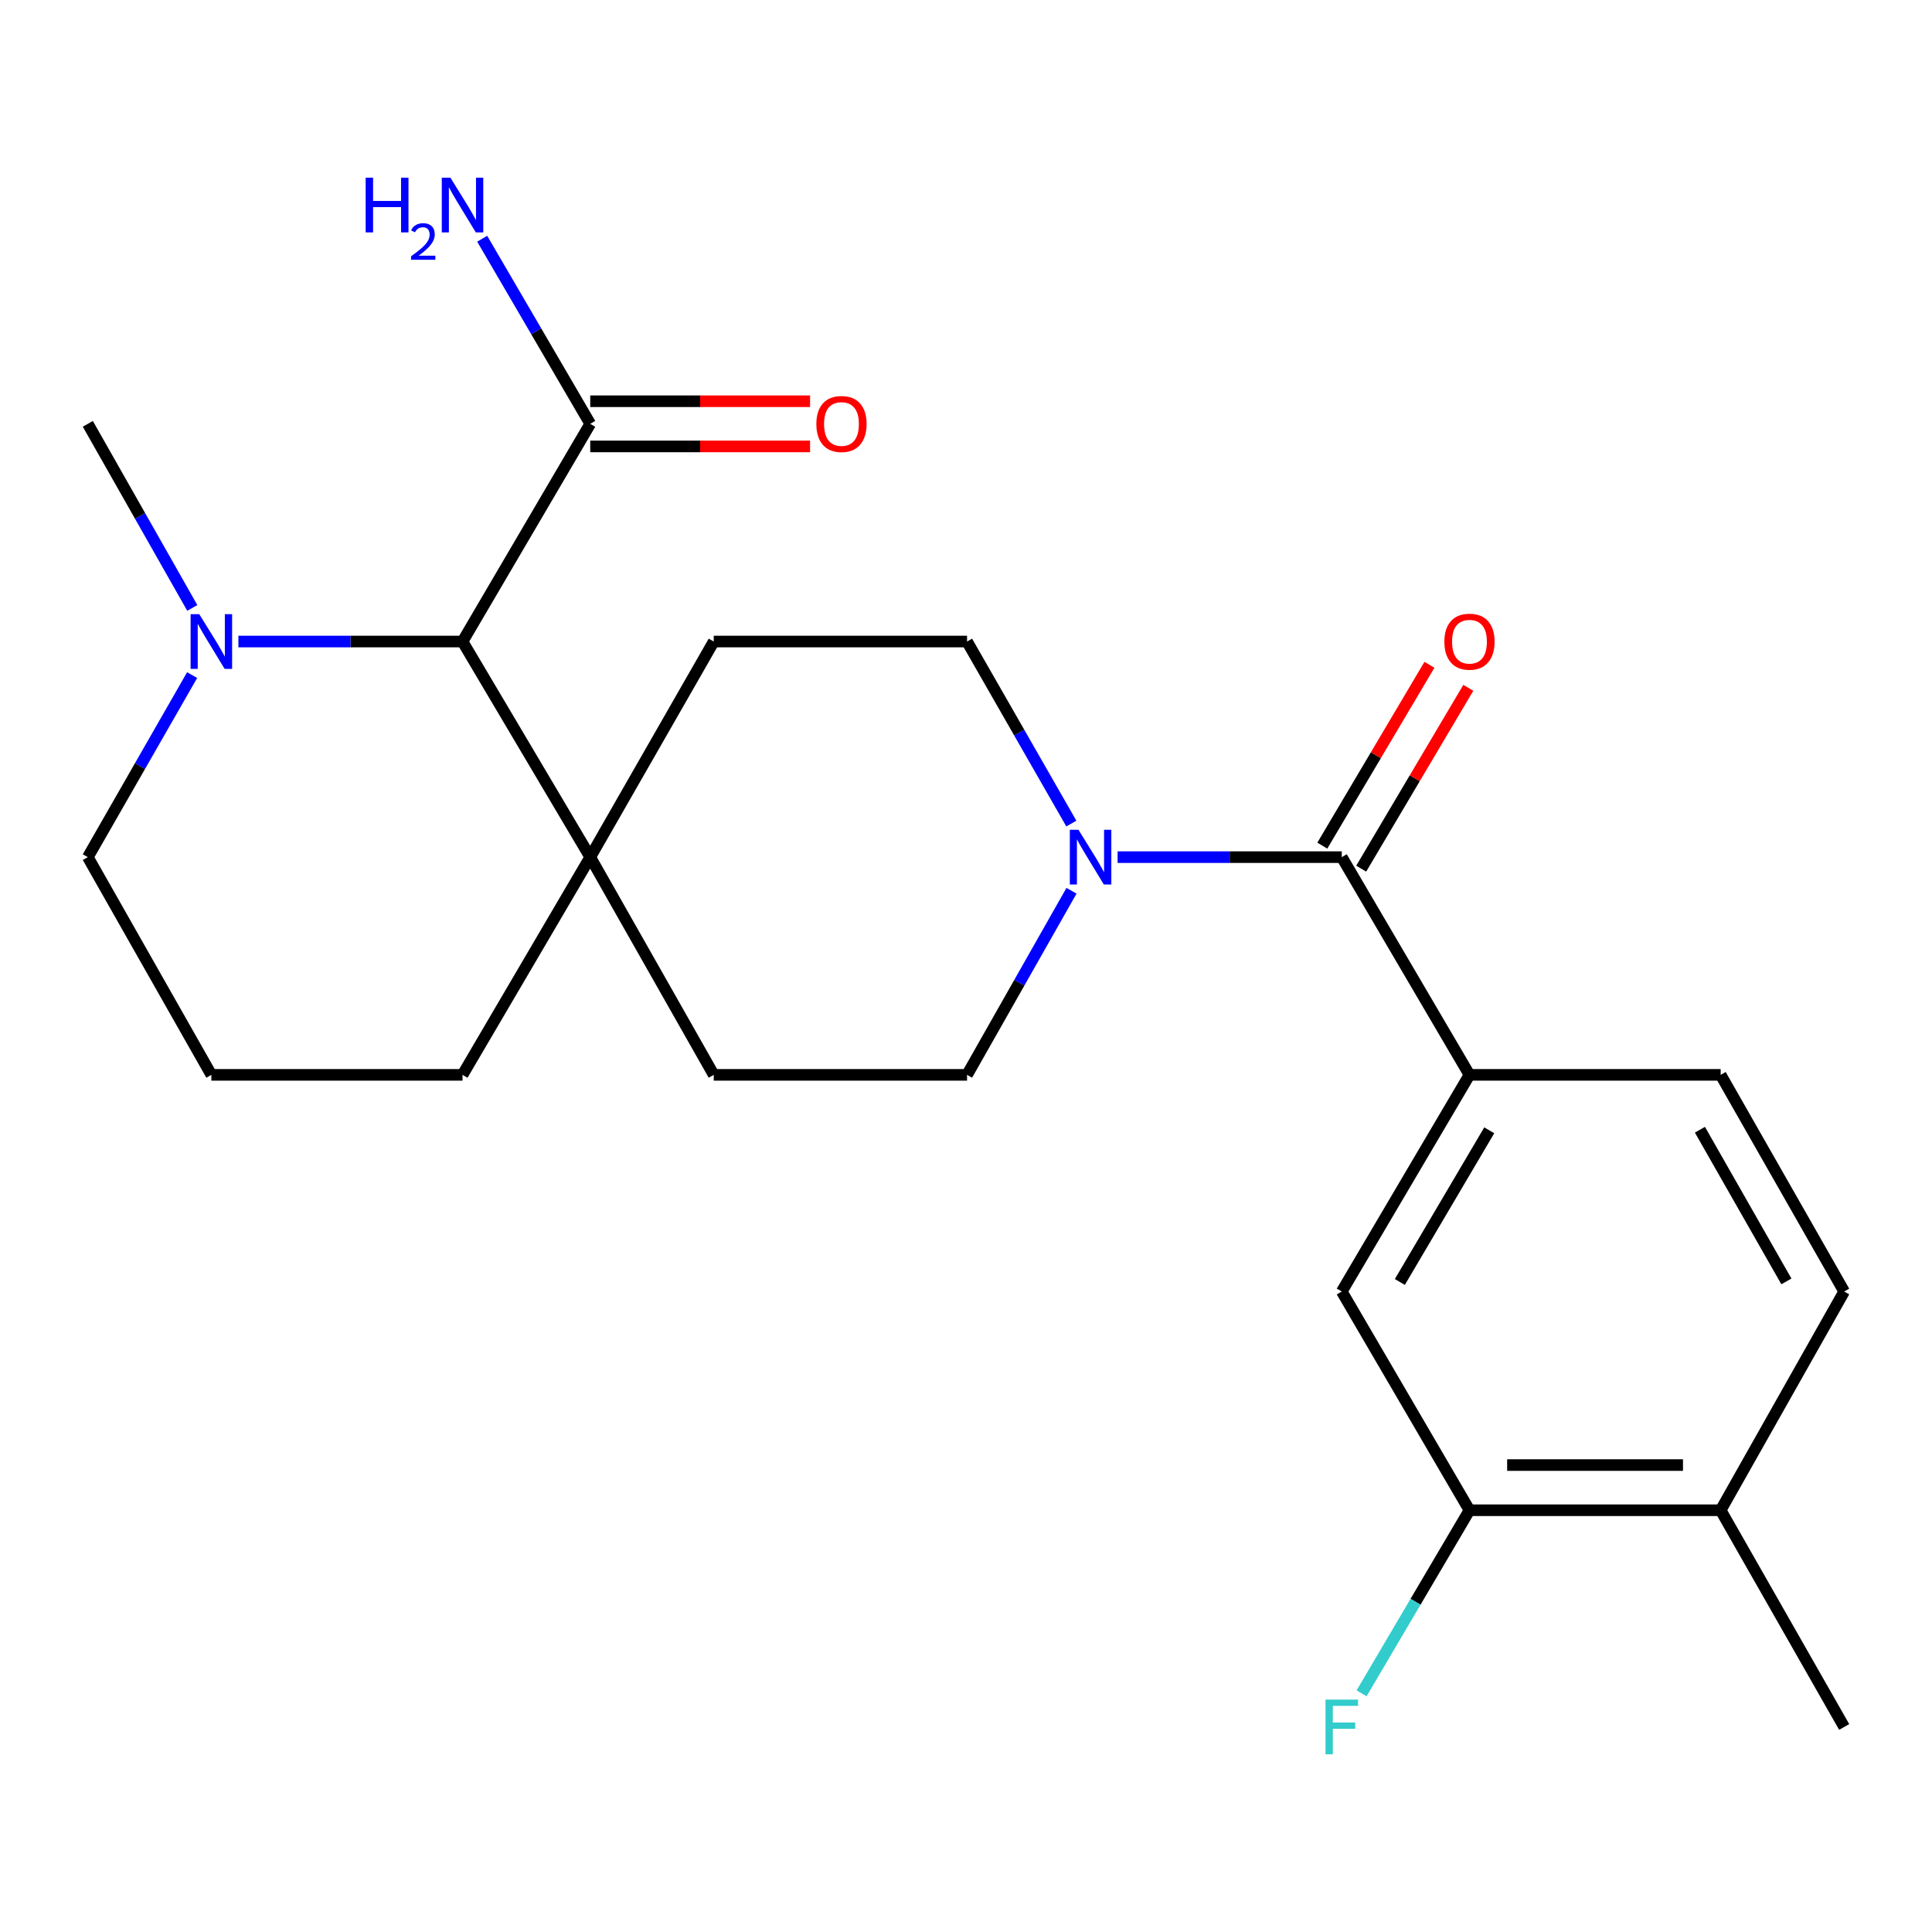 <?xml version='1.0' encoding='iso-8859-1'?>
<svg version='1.1' baseProfile='full'
              xmlns='http://www.w3.org/2000/svg'
                      xmlns:rdkit='http://www.rdkit.org/xml'
                      xmlns:xlink='http://www.w3.org/1999/xlink'
                  xml:space='preserve'
width='1000px' height='1000px' viewBox='0 0 1000 1000'>
<!-- END OF HEADER -->
<rect style='opacity:1.0;fill:#FFFFFF;stroke:none' width='1000' height='1000' x='0' y='0'> </rect>
<path class='bond-0' d='M 694.493,443.655 L 636.482,443.655' style='fill:none;fill-rule:evenodd;stroke:#000000;stroke-width:6px;stroke-linecap:butt;stroke-linejoin:miter;stroke-opacity:1' />
<path class='bond-0' d='M 636.482,443.655 L 578.471,443.655' style='fill:none;fill-rule:evenodd;stroke:#0000FF;stroke-width:6px;stroke-linecap:butt;stroke-linejoin:miter;stroke-opacity:1' />
<path class='bond-1' d='M 694.493,443.655 L 760.598,556.345' style='fill:none;fill-rule:evenodd;stroke:#000000;stroke-width:6px;stroke-linecap:butt;stroke-linejoin:miter;stroke-opacity:1' />
<path class='bond-10' d='M 704.556,449.615 L 732.276,402.817' style='fill:none;fill-rule:evenodd;stroke:#000000;stroke-width:6px;stroke-linecap:butt;stroke-linejoin:miter;stroke-opacity:1' />
<path class='bond-10' d='M 732.276,402.817 L 759.997,356.018' style='fill:none;fill-rule:evenodd;stroke:#FF0000;stroke-width:6px;stroke-linecap:butt;stroke-linejoin:miter;stroke-opacity:1' />
<path class='bond-10' d='M 684.431,437.694 L 712.151,390.896' style='fill:none;fill-rule:evenodd;stroke:#000000;stroke-width:6px;stroke-linecap:butt;stroke-linejoin:miter;stroke-opacity:1' />
<path class='bond-10' d='M 712.151,390.896 L 739.872,344.097' style='fill:none;fill-rule:evenodd;stroke:#FF0000;stroke-width:6px;stroke-linecap:butt;stroke-linejoin:miter;stroke-opacity:1' />
<path class='bond-8' d='M 554.609,461.054 L 527.577,508.7' style='fill:none;fill-rule:evenodd;stroke:#0000FF;stroke-width:6px;stroke-linecap:butt;stroke-linejoin:miter;stroke-opacity:1' />
<path class='bond-8' d='M 527.577,508.7 L 500.546,556.345' style='fill:none;fill-rule:evenodd;stroke:#000000;stroke-width:6px;stroke-linecap:butt;stroke-linejoin:miter;stroke-opacity:1' />
<path class='bond-9' d='M 554.526,426.279 L 527.536,379.167' style='fill:none;fill-rule:evenodd;stroke:#0000FF;stroke-width:6px;stroke-linecap:butt;stroke-linejoin:miter;stroke-opacity:1' />
<path class='bond-9' d='M 527.536,379.167 L 500.546,332.055' style='fill:none;fill-rule:evenodd;stroke:#000000;stroke-width:6px;stroke-linecap:butt;stroke-linejoin:miter;stroke-opacity:1' />
<path class='bond-6' d='M 760.598,556.345 L 694.493,668.491' style='fill:none;fill-rule:evenodd;stroke:#000000;stroke-width:6px;stroke-linecap:butt;stroke-linejoin:miter;stroke-opacity:1' />
<path class='bond-6' d='M 770.833,585.045 L 724.559,663.547' style='fill:none;fill-rule:evenodd;stroke:#000000;stroke-width:6px;stroke-linecap:butt;stroke-linejoin:miter;stroke-opacity:1' />
<path class='bond-12' d='M 760.598,556.345 L 890.611,556.345' style='fill:none;fill-rule:evenodd;stroke:#000000;stroke-width:6px;stroke-linecap:butt;stroke-linejoin:miter;stroke-opacity:1' />
<path class='bond-2' d='M 239.402,332.055 L 305.507,443.655' style='fill:none;fill-rule:evenodd;stroke:#000000;stroke-width:6px;stroke-linecap:butt;stroke-linejoin:miter;stroke-opacity:1' />
<path class='bond-3' d='M 239.402,332.055 L 181.397,332.055' style='fill:none;fill-rule:evenodd;stroke:#000000;stroke-width:6px;stroke-linecap:butt;stroke-linejoin:miter;stroke-opacity:1' />
<path class='bond-3' d='M 181.397,332.055 L 123.392,332.055' style='fill:none;fill-rule:evenodd;stroke:#0000FF;stroke-width:6px;stroke-linecap:butt;stroke-linejoin:miter;stroke-opacity:1' />
<path class='bond-4' d='M 239.402,332.055 L 305.507,219.377' style='fill:none;fill-rule:evenodd;stroke:#000000;stroke-width:6px;stroke-linecap:butt;stroke-linejoin:miter;stroke-opacity:1' />
<path class='bond-20' d='M 99.528,314.656 L 72.491,267.017' style='fill:none;fill-rule:evenodd;stroke:#0000FF;stroke-width:6px;stroke-linecap:butt;stroke-linejoin:miter;stroke-opacity:1' />
<path class='bond-20' d='M 72.491,267.017 L 45.455,219.377' style='fill:none;fill-rule:evenodd;stroke:#000000;stroke-width:6px;stroke-linecap:butt;stroke-linejoin:miter;stroke-opacity:1' />
<path class='bond-26' d='M 99.446,349.431 L 72.45,396.543' style='fill:none;fill-rule:evenodd;stroke:#0000FF;stroke-width:6px;stroke-linecap:butt;stroke-linejoin:miter;stroke-opacity:1' />
<path class='bond-26' d='M 72.45,396.543 L 45.455,443.655' style='fill:none;fill-rule:evenodd;stroke:#000000;stroke-width:6px;stroke-linecap:butt;stroke-linejoin:miter;stroke-opacity:1' />
<path class='bond-15' d='M 305.507,231.072 L 362.401,231.072' style='fill:none;fill-rule:evenodd;stroke:#000000;stroke-width:6px;stroke-linecap:butt;stroke-linejoin:miter;stroke-opacity:1' />
<path class='bond-15' d='M 362.401,231.072 L 419.295,231.072' style='fill:none;fill-rule:evenodd;stroke:#FF0000;stroke-width:6px;stroke-linecap:butt;stroke-linejoin:miter;stroke-opacity:1' />
<path class='bond-15' d='M 305.507,207.682 L 362.401,207.682' style='fill:none;fill-rule:evenodd;stroke:#000000;stroke-width:6px;stroke-linecap:butt;stroke-linejoin:miter;stroke-opacity:1' />
<path class='bond-15' d='M 362.401,207.682 L 419.295,207.682' style='fill:none;fill-rule:evenodd;stroke:#FF0000;stroke-width:6px;stroke-linecap:butt;stroke-linejoin:miter;stroke-opacity:1' />
<path class='bond-17' d='M 305.507,219.377 L 277.544,171.471' style='fill:none;fill-rule:evenodd;stroke:#000000;stroke-width:6px;stroke-linecap:butt;stroke-linejoin:miter;stroke-opacity:1' />
<path class='bond-17' d='M 277.544,171.471 L 249.581,123.566' style='fill:none;fill-rule:evenodd;stroke:#0000FF;stroke-width:6px;stroke-linecap:butt;stroke-linejoin:miter;stroke-opacity:1' />
<path class='bond-5' d='M 305.507,443.655 L 369.428,332.055' style='fill:none;fill-rule:evenodd;stroke:#000000;stroke-width:6px;stroke-linecap:butt;stroke-linejoin:miter;stroke-opacity:1' />
<path class='bond-21' d='M 305.507,443.655 L 239.402,556.345' style='fill:none;fill-rule:evenodd;stroke:#000000;stroke-width:6px;stroke-linecap:butt;stroke-linejoin:miter;stroke-opacity:1' />
<path class='bond-24' d='M 305.507,443.655 L 369.428,556.345' style='fill:none;fill-rule:evenodd;stroke:#000000;stroke-width:6px;stroke-linecap:butt;stroke-linejoin:miter;stroke-opacity:1' />
<path class='bond-7' d='M 694.493,668.491 L 760.598,781.701' style='fill:none;fill-rule:evenodd;stroke:#000000;stroke-width:6px;stroke-linecap:butt;stroke-linejoin:miter;stroke-opacity:1' />
<path class='bond-18' d='M 760.598,781.701 L 732.677,829.08' style='fill:none;fill-rule:evenodd;stroke:#000000;stroke-width:6px;stroke-linecap:butt;stroke-linejoin:miter;stroke-opacity:1' />
<path class='bond-18' d='M 732.677,829.08 L 704.756,876.458' style='fill:none;fill-rule:evenodd;stroke:#33CCCC;stroke-width:6px;stroke-linecap:butt;stroke-linejoin:miter;stroke-opacity:1' />
<path class='bond-25' d='M 760.598,781.701 L 890.611,781.701' style='fill:none;fill-rule:evenodd;stroke:#000000;stroke-width:6px;stroke-linecap:butt;stroke-linejoin:miter;stroke-opacity:1' />
<path class='bond-25' d='M 780.1,758.311 L 871.109,758.311' style='fill:none;fill-rule:evenodd;stroke:#000000;stroke-width:6px;stroke-linecap:butt;stroke-linejoin:miter;stroke-opacity:1' />
<path class='bond-14' d='M 500.546,556.345 L 369.428,556.345' style='fill:none;fill-rule:evenodd;stroke:#000000;stroke-width:6px;stroke-linecap:butt;stroke-linejoin:miter;stroke-opacity:1' />
<path class='bond-13' d='M 500.546,332.055 L 369.428,332.055' style='fill:none;fill-rule:evenodd;stroke:#000000;stroke-width:6px;stroke-linecap:butt;stroke-linejoin:miter;stroke-opacity:1' />
<path class='bond-11' d='M 890.611,781.701 L 954.545,668.491' style='fill:none;fill-rule:evenodd;stroke:#000000;stroke-width:6px;stroke-linecap:butt;stroke-linejoin:miter;stroke-opacity:1' />
<path class='bond-23' d='M 890.611,781.701 L 954.545,893.873' style='fill:none;fill-rule:evenodd;stroke:#000000;stroke-width:6px;stroke-linecap:butt;stroke-linejoin:miter;stroke-opacity:1' />
<path class='bond-16' d='M 890.611,556.345 L 954.545,668.491' style='fill:none;fill-rule:evenodd;stroke:#000000;stroke-width:6px;stroke-linecap:butt;stroke-linejoin:miter;stroke-opacity:1' />
<path class='bond-16' d='M 879.881,584.752 L 924.635,663.254' style='fill:none;fill-rule:evenodd;stroke:#000000;stroke-width:6px;stroke-linecap:butt;stroke-linejoin:miter;stroke-opacity:1' />
<path class='bond-19' d='M 45.455,443.655 L 109.402,556.345' style='fill:none;fill-rule:evenodd;stroke:#000000;stroke-width:6px;stroke-linecap:butt;stroke-linejoin:miter;stroke-opacity:1' />
<path class='bond-22' d='M 239.402,556.345 L 109.402,556.345' style='fill:none;fill-rule:evenodd;stroke:#000000;stroke-width:6px;stroke-linecap:butt;stroke-linejoin:miter;stroke-opacity:1' />
<path  class='atom-1' d='M 558.22 429.495
L 567.5 444.495
Q 568.42 445.975, 569.9 448.655
Q 571.38 451.335, 571.46 451.495
L 571.46 429.495
L 575.22 429.495
L 575.22 457.815
L 571.34 457.815
L 561.38 441.415
Q 560.22 439.495, 558.98 437.295
Q 557.78 435.095, 557.42 434.415
L 557.42 457.815
L 553.74 457.815
L 553.74 429.495
L 558.22 429.495
' fill='#0000FF'/>
<path  class='atom-4' d='M 103.142 317.895
L 112.422 332.895
Q 113.342 334.375, 114.822 337.055
Q 116.302 339.735, 116.382 339.895
L 116.382 317.895
L 120.142 317.895
L 120.142 346.215
L 116.262 346.215
L 106.302 329.815
Q 105.142 327.895, 103.902 325.695
Q 102.702 323.495, 102.342 322.815
L 102.342 346.215
L 98.662 346.215
L 98.662 317.895
L 103.142 317.895
' fill='#0000FF'/>
<path  class='atom-11' d='M 747.598 332.135
Q 747.598 325.335, 750.958 321.535
Q 754.318 317.735, 760.598 317.735
Q 766.878 317.735, 770.238 321.535
Q 773.598 325.335, 773.598 332.135
Q 773.598 339.015, 770.198 342.935
Q 766.798 346.815, 760.598 346.815
Q 754.358 346.815, 750.958 342.935
Q 747.598 339.055, 747.598 332.135
M 760.598 343.615
Q 764.918 343.615, 767.238 340.735
Q 769.598 337.815, 769.598 332.135
Q 769.598 326.575, 767.238 323.775
Q 764.918 320.935, 760.598 320.935
Q 756.278 320.935, 753.918 323.735
Q 751.598 326.535, 751.598 332.135
Q 751.598 337.855, 753.918 340.735
Q 756.278 343.615, 760.598 343.615
' fill='#FF0000'/>
<path  class='atom-16' d='M 422.546 219.457
Q 422.546 212.657, 425.906 208.857
Q 429.266 205.057, 435.546 205.057
Q 441.826 205.057, 445.186 208.857
Q 448.546 212.657, 448.546 219.457
Q 448.546 226.337, 445.146 230.257
Q 441.746 234.137, 435.546 234.137
Q 429.306 234.137, 425.906 230.257
Q 422.546 226.377, 422.546 219.457
M 435.546 230.937
Q 439.866 230.937, 442.186 228.057
Q 444.546 225.137, 444.546 219.457
Q 444.546 213.897, 442.186 211.097
Q 439.866 208.257, 435.546 208.257
Q 431.226 208.257, 428.866 211.057
Q 426.546 213.857, 426.546 219.457
Q 426.546 225.177, 428.866 228.057
Q 431.226 230.937, 435.546 230.937
' fill='#FF0000'/>
<path  class='atom-18' d='M 189.269 91.967
L 193.109 91.967
L 193.109 104.007
L 207.589 104.007
L 207.589 91.967
L 211.429 91.967
L 211.429 120.287
L 207.589 120.287
L 207.589 107.207
L 193.109 107.207
L 193.109 120.287
L 189.269 120.287
L 189.269 91.967
' fill='#0000FF'/>
<path  class='atom-18' d='M 212.802 119.294
Q 213.488 117.525, 215.125 116.548
Q 216.762 115.545, 219.032 115.545
Q 221.857 115.545, 223.441 117.076
Q 225.025 118.607, 225.025 121.327
Q 225.025 124.099, 222.966 126.686
Q 220.933 129.273, 216.709 132.335
L 225.342 132.335
L 225.342 134.447
L 212.749 134.447
L 212.749 132.679
Q 216.234 130.197, 218.293 128.349
Q 220.379 126.501, 221.382 124.838
Q 222.385 123.175, 222.385 121.459
Q 222.385 119.663, 221.488 118.66
Q 220.59 117.657, 219.032 117.657
Q 217.528 117.657, 216.524 118.264
Q 215.521 118.871, 214.808 120.218
L 212.802 119.294
' fill='#0000FF'/>
<path  class='atom-18' d='M 233.142 91.967
L 242.422 106.967
Q 243.342 108.447, 244.822 111.127
Q 246.302 113.807, 246.382 113.967
L 246.382 91.967
L 250.142 91.967
L 250.142 120.287
L 246.262 120.287
L 236.302 103.887
Q 235.142 101.967, 233.902 99.767
Q 232.702 97.567, 232.342 96.887
L 232.342 120.287
L 228.662 120.287
L 228.662 91.967
L 233.142 91.967
' fill='#0000FF'/>
<path  class='atom-19' d='M 686.073 879.713
L 702.913 879.713
L 702.913 882.953
L 689.873 882.953
L 689.873 891.553
L 701.473 891.553
L 701.473 894.833
L 689.873 894.833
L 689.873 908.033
L 686.073 908.033
L 686.073 879.713
' fill='#33CCCC'/>
</svg>
